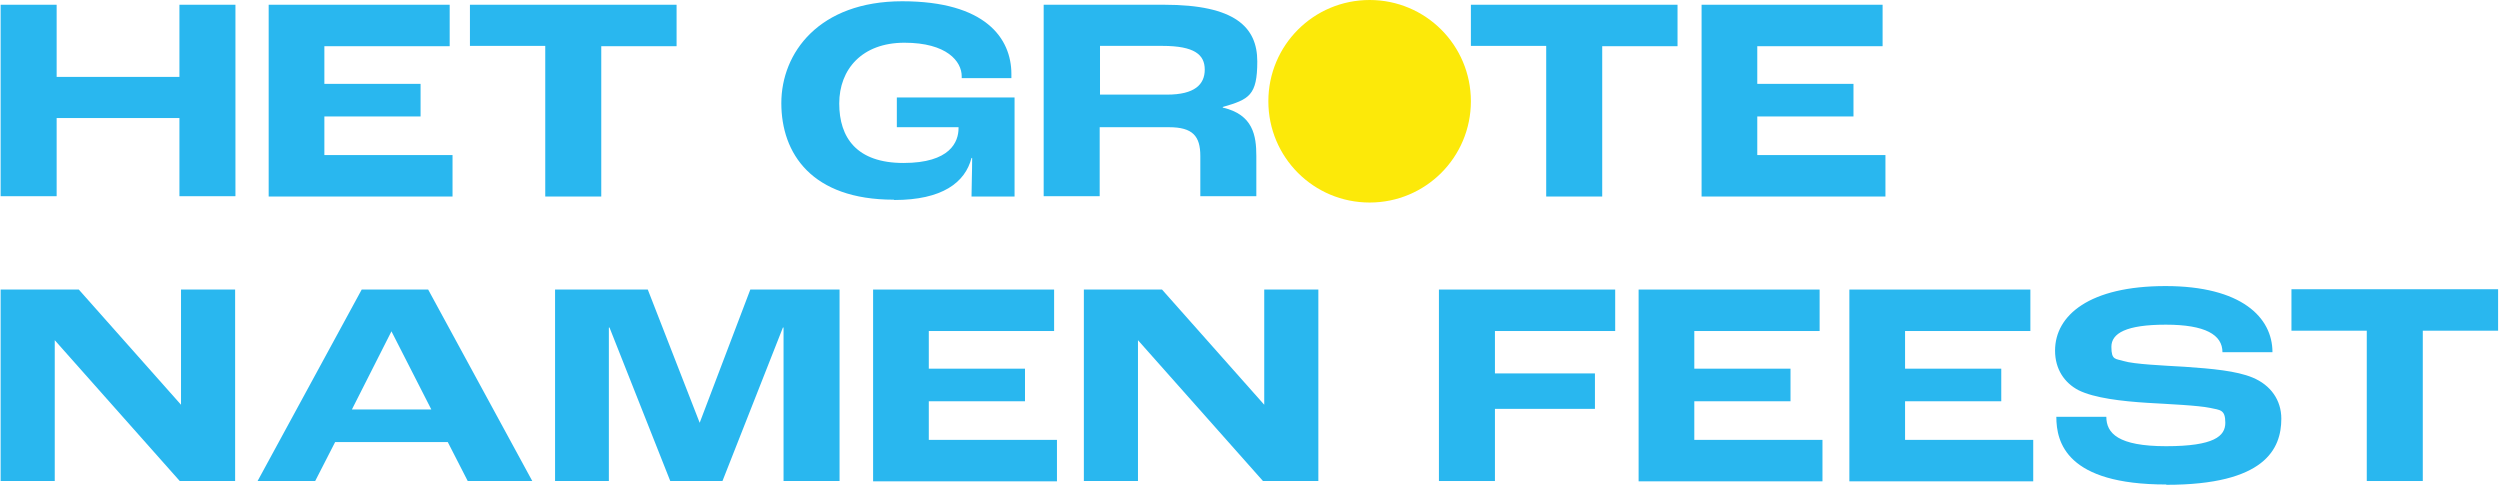 <?xml version="1.0" encoding="UTF-8"?>
<svg xmlns="http://www.w3.org/2000/svg" id="Laag_1" data-name="Laag 1" version="1.1" viewBox="0 0 790 154">
  <defs>
    <style>
      .cls-1 {
        fill: #fce909;
      }

      .cls-1, .cls-2 {
        stroke-width: 0px;
      }

      .cls-2 {
        fill: #29b7ef;
      }
    </style>
  </defs>
  <path class="cls-2" d="M747.9,152v-47.5h-23.8v-13.1h65.3v13.1h-23.8v47.5h-17.7Z"></path>
  <path class="cls-2" d="M684.5,153.1c-31.5,0-34.7-13.3-34.7-21.4h15.8c0,5.2,3.7,9.3,18.9,9.3s18.7-3.2,18.7-7.4-1.6-4-4.8-4.7c-3.8-.8-13.1-1.2-19.8-1.6-8-.5-16.8-1.5-21.8-4-4.4-2.3-7.4-6.6-7.4-12.5,0-11.2,10.9-20.4,34.9-20.4s33.8,9.9,33.8,20.9h-15.8c0-5.5-5.4-8.7-17.9-8.7s-17.2,2.7-17.2,7,1.3,3.7,3.9,4.5c3.3,1,12.4,1.4,19.2,1.8,8.8.6,16.4,1.3,21.5,3.4,5.8,2.4,9.1,7.2,9.1,13,0,9.6-5.2,20.9-36.3,20.9Z"></path>
  <path class="cls-2" d="M584.4,152v-60.5h57.2v13.1h-39.6v11.9h30.4v10.3h-30.4v12.2h40.5v13.1h-58.1Z"></path>
  <path class="cls-2" d="M517.8,152v-60.5h57.2v13.1h-39.6v11.9h30.4v10.3h-30.4v12.2h40.5v13.1h-58.1Z"></path>
  <path class="cls-2" d="M454.7,152v-60.5h55.7v13.1h-38v13.4h31.6v11.2h-31.6v22.8h-17.7Z"></path>
  <path class="cls-2" d="M342.5,152v-60.5h24.7l32.3,36.4h0v-36.4h17.1v60.5h-17.5l-39.5-44.5h0v44.5h-17.1Z"></path>
  <path class="cls-2" d="M275.9,152v-60.5h57.2v13.1h-39.6v11.9h30.4v10.3h-30.4v12.2h40.5v13.1h-58.1Z"></path>
  <path class="cls-2" d="M175.4,152v-60.5h29.3l16.4,42.1h0l16-42.1h28.2v60.5h-17.7v-48.5h-.2l-19.1,48.5h-16.5l-19.2-48.5h-.2v48.5h-17.1Z"></path>
  <path class="cls-2" d="M147.8,152l-6.3-12.3h-35.6l-6.3,12.3h-18.2l32.9-60.5h21l32.9,60.5h-20.5ZM111.1,129.4h25.2l-12.6-24.7h0l-12.5,24.7Z"></path>
  <path class="cls-2" d="M.2,152v-60.5h24.7l32.3,36.4h0v-36.4h17.1v60.5h-17.5l-39.5-44.5h0v44.5H.2Z"></path>
  <path class="cls-2" d="M537.7,62V1.5h57.2v13.1h-39.6v11.9h30.4v10.3h-30.4v12.2h40.5v13.1h-58.1Z"></path>
  <path class="cls-2" d="M488.6,62V14.5h-23.8V1.5h65.3v13.1h-23.8v47.5h-17.7Z"></path>
  <path class="cls-2" d="M329.8,62V1.5h38.1c22.4,0,29.4,7.1,29.4,17.9s-2.6,12-10.9,14.4v.2c9.6,2.2,10.6,8.9,10.6,15.3v12.7h-17.7v-12.7c0-6.3-2.4-9.1-9.9-9.1h-21.9v21.8h-17.7ZM347.5,29.9h21.3c8.7,0,11.9-3.2,11.9-7.9s-3.2-7.5-13.4-7.5h-19.7v15.4Z"></path>
  <path class="cls-2" d="M282.4,63.1c-25.9,0-35.5-14.6-35.5-30.5S258.8.4,285.1.4s34.5,11.7,34.5,23,0,.6,0,1.3h-15.7v-.6c0-4.7-4.7-10.6-18.1-10.6s-20.6,8.4-20.6,19.2,5.5,18.8,20.3,18.8,17.4-6.7,17.4-11v-.3h-19.5v-9.4h37.2v31.3h-13.6c0-2.7.2-7.8.2-12.2h-.2c-2,7.8-9.3,13.3-24.4,13.3Z"></path>
  <path class="cls-2" d="M172.3,62V14.5h-23.8V1.5h65.3v13.1h-23.8v47.5h-17.7Z"></path>
  <path class="cls-2" d="M84.9,62V1.5h57.2v13.1h-39.6v11.9h30.4v10.3h-30.4v12.2h40.5v13.1h-58.1Z"></path>
  <path class="cls-2" d="M.2,62V1.5h17.7v22.8h38.8V1.5h17.7v60.5h-17.7v-24.7H17.9v24.7H.2Z"></path>
  <path class="cls-1" d="M432.8,64c17.7,0,32-14.3,32-32S450.5,0,432.8,0s-32,14.3-32,32,14.3,32,32,32Z"></path>
</svg>
